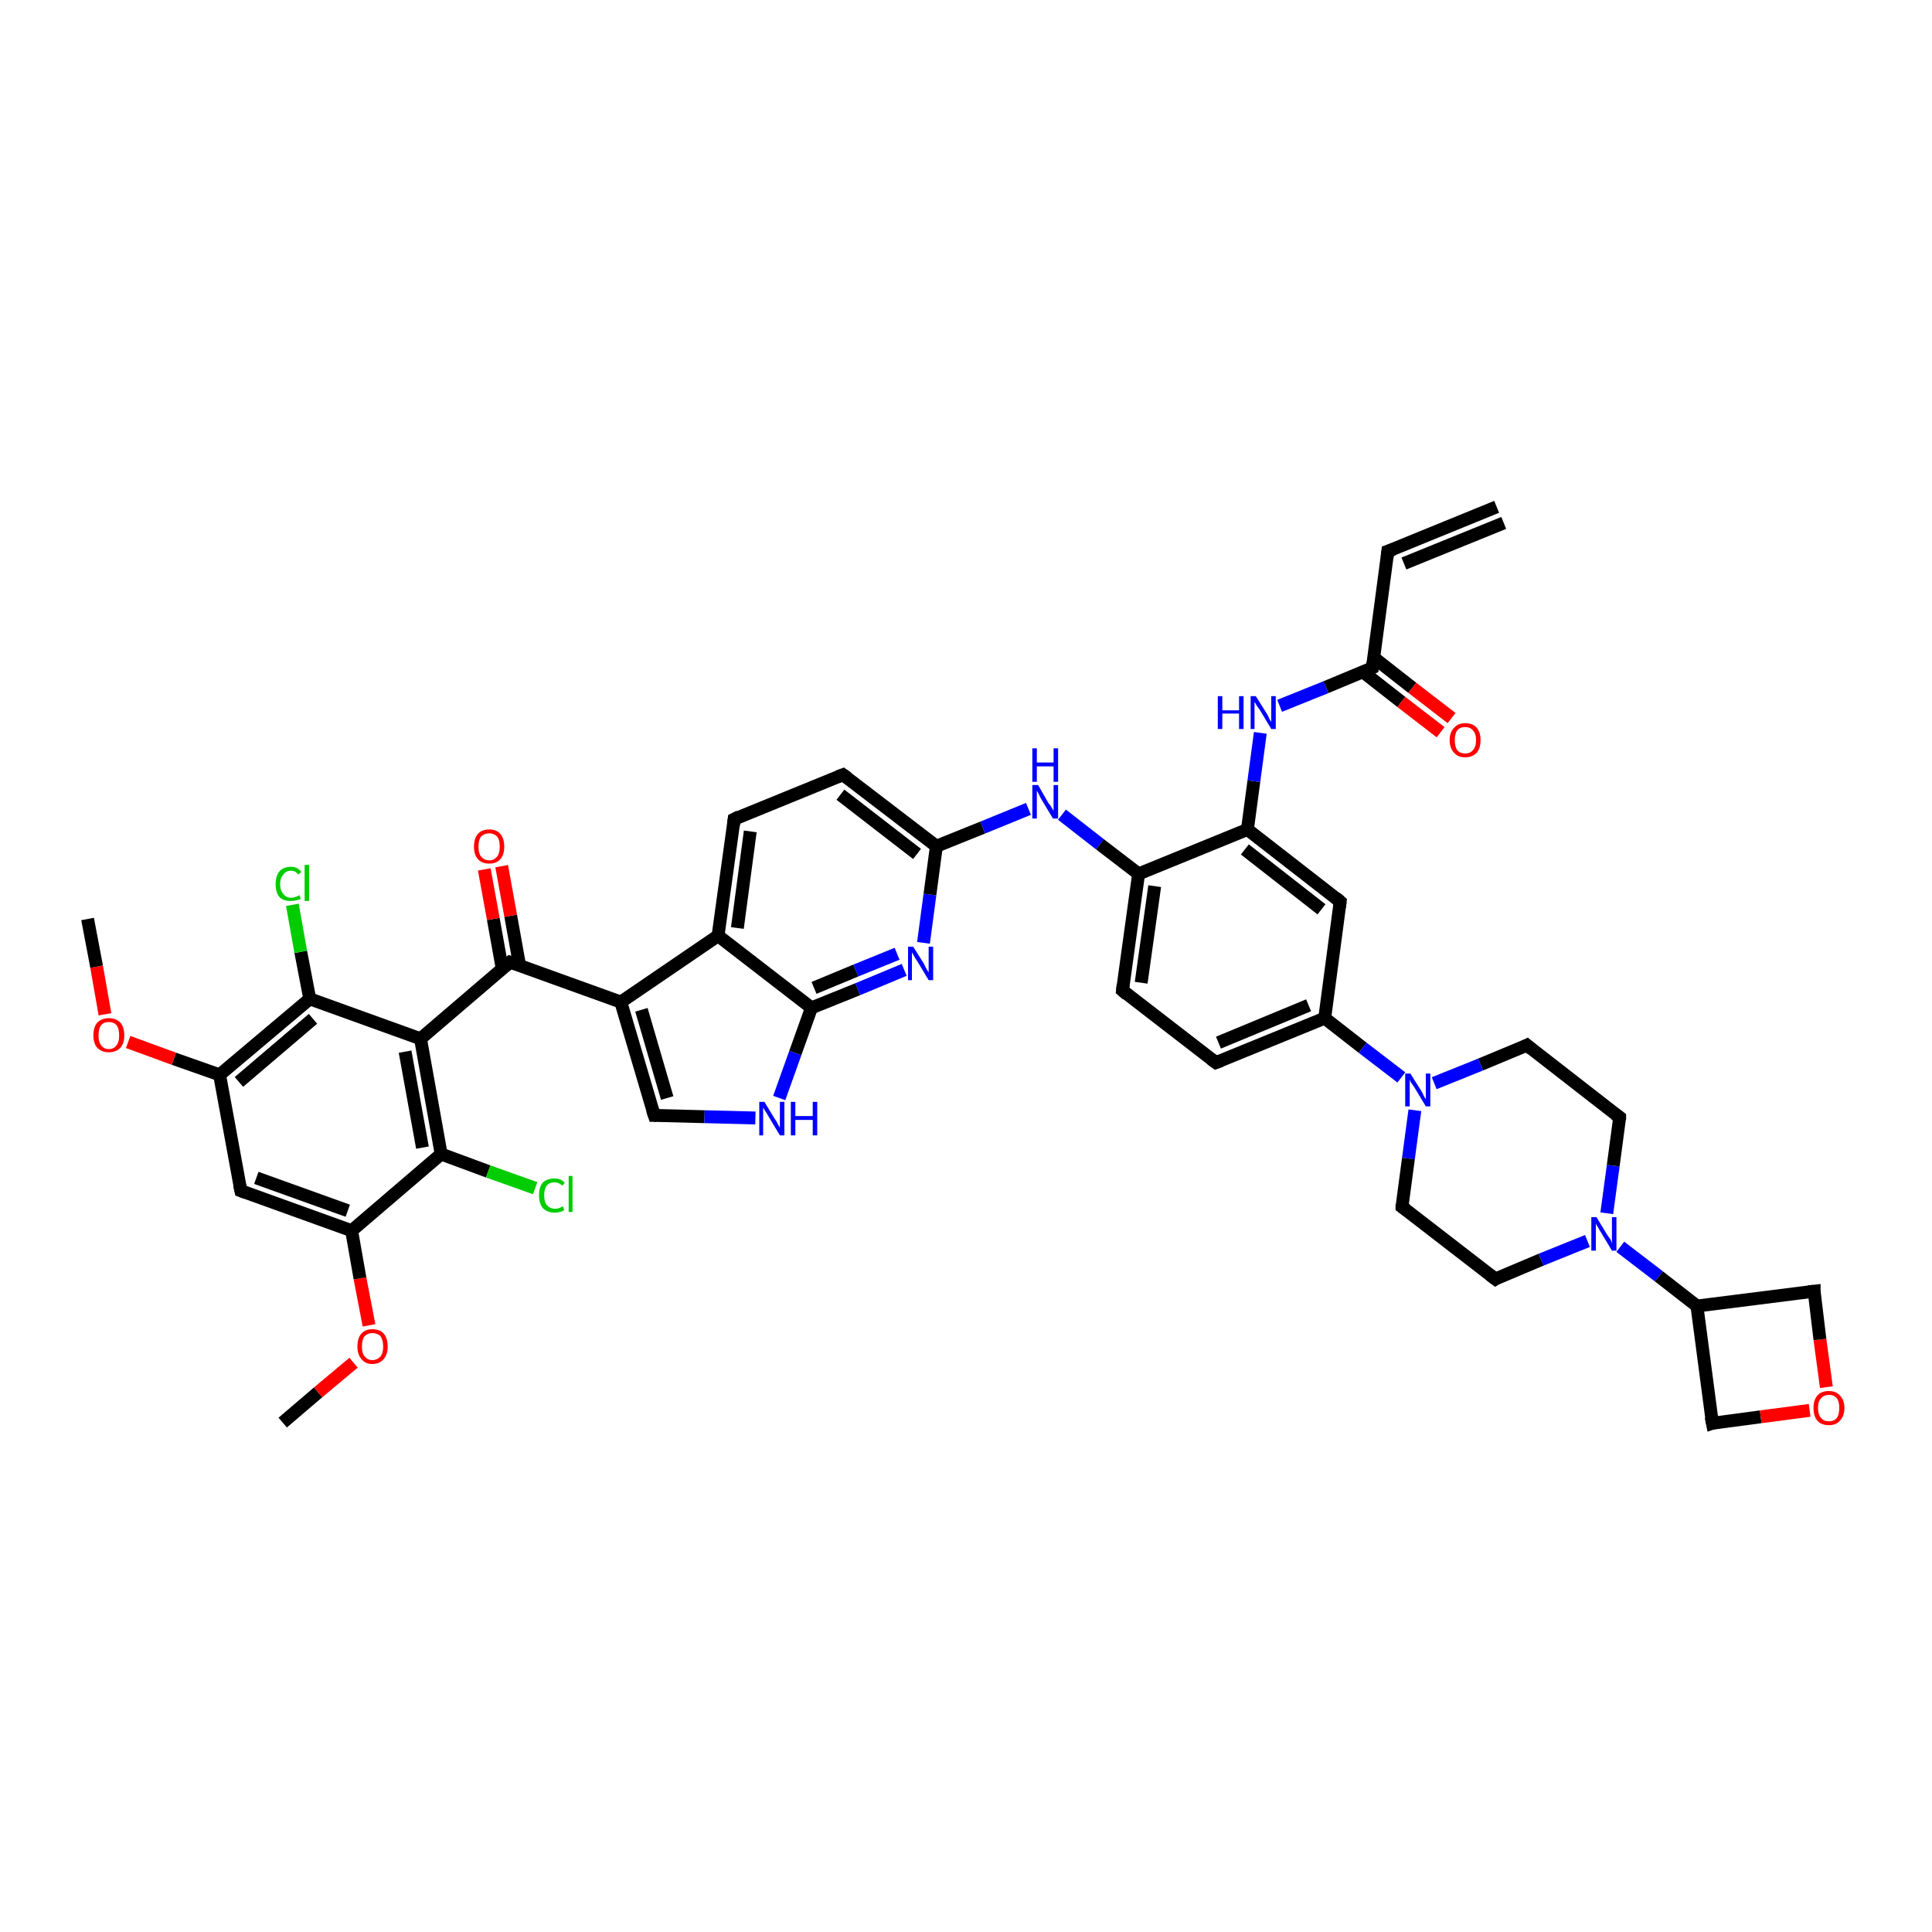 <?xml version='1.0' encoding='iso-8859-1'?>
<svg version='1.1' baseProfile='full'
              xmlns='http://www.w3.org/2000/svg'
                      xmlns:rdkit='http://www.rdkit.org/xml'
                      xmlns:xlink='http://www.w3.org/1999/xlink'
                  xml:space='preserve'
width='300px' height='300px' viewBox='0 0 300 300'>
<!-- END OF HEADER -->
<rect style='opacity:1.0;fill:#FFFFFF;stroke:none' width='300.0' height='300.0' x='0.0' y='0.0'> </rect>
<path class='bond-0 atom-0 atom-1' d='M 43.9,220.9 L 49.4,216.2' style='fill:none;fill-rule:evenodd;stroke:#000000;stroke-width:2.0px;stroke-linecap:butt;stroke-linejoin:miter;stroke-opacity:1' />
<path class='bond-0 atom-0 atom-1' d='M 49.4,216.2 L 54.9,211.6' style='fill:none;fill-rule:evenodd;stroke:#FF0000;stroke-width:2.0px;stroke-linecap:butt;stroke-linejoin:miter;stroke-opacity:1' />
<path class='bond-1 atom-1 atom-2' d='M 57.3,205.8 L 55.9,198.5' style='fill:none;fill-rule:evenodd;stroke:#FF0000;stroke-width:2.0px;stroke-linecap:butt;stroke-linejoin:miter;stroke-opacity:1' />
<path class='bond-1 atom-1 atom-2' d='M 55.9,198.5 L 54.6,191.1' style='fill:none;fill-rule:evenodd;stroke:#000000;stroke-width:2.0px;stroke-linecap:butt;stroke-linejoin:miter;stroke-opacity:1' />
<path class='bond-2 atom-2 atom-3' d='M 54.6,191.1 L 37.4,184.9' style='fill:none;fill-rule:evenodd;stroke:#000000;stroke-width:2.0px;stroke-linecap:butt;stroke-linejoin:miter;stroke-opacity:1' />
<path class='bond-2 atom-2 atom-3' d='M 54.0,188.0 L 39.8,182.9' style='fill:none;fill-rule:evenodd;stroke:#000000;stroke-width:2.0px;stroke-linecap:butt;stroke-linejoin:miter;stroke-opacity:1' />
<path class='bond-3 atom-3 atom-4' d='M 37.4,184.9 L 34.1,166.9' style='fill:none;fill-rule:evenodd;stroke:#000000;stroke-width:2.0px;stroke-linecap:butt;stroke-linejoin:miter;stroke-opacity:1' />
<path class='bond-4 atom-4 atom-5' d='M 34.1,166.9 L 27.0,164.4' style='fill:none;fill-rule:evenodd;stroke:#000000;stroke-width:2.0px;stroke-linecap:butt;stroke-linejoin:miter;stroke-opacity:1' />
<path class='bond-4 atom-4 atom-5' d='M 27.0,164.4 L 19.9,161.8' style='fill:none;fill-rule:evenodd;stroke:#FF0000;stroke-width:2.0px;stroke-linecap:butt;stroke-linejoin:miter;stroke-opacity:1' />
<path class='bond-5 atom-5 atom-6' d='M 16.3,157.5 L 15.0,150.1' style='fill:none;fill-rule:evenodd;stroke:#FF0000;stroke-width:2.0px;stroke-linecap:butt;stroke-linejoin:miter;stroke-opacity:1' />
<path class='bond-5 atom-5 atom-6' d='M 15.0,150.1 L 13.6,142.7' style='fill:none;fill-rule:evenodd;stroke:#000000;stroke-width:2.0px;stroke-linecap:butt;stroke-linejoin:miter;stroke-opacity:1' />
<path class='bond-6 atom-4 atom-7' d='M 34.1,166.9 L 48.1,155.1' style='fill:none;fill-rule:evenodd;stroke:#000000;stroke-width:2.0px;stroke-linecap:butt;stroke-linejoin:miter;stroke-opacity:1' />
<path class='bond-6 atom-4 atom-7' d='M 37.1,168.0 L 48.6,158.2' style='fill:none;fill-rule:evenodd;stroke:#000000;stroke-width:2.0px;stroke-linecap:butt;stroke-linejoin:miter;stroke-opacity:1' />
<path class='bond-7 atom-7 atom-8' d='M 48.1,155.1 L 46.7,147.8' style='fill:none;fill-rule:evenodd;stroke:#000000;stroke-width:2.0px;stroke-linecap:butt;stroke-linejoin:miter;stroke-opacity:1' />
<path class='bond-7 atom-7 atom-8' d='M 46.7,147.8 L 45.4,140.5' style='fill:none;fill-rule:evenodd;stroke:#00CC00;stroke-width:2.0px;stroke-linecap:butt;stroke-linejoin:miter;stroke-opacity:1' />
<path class='bond-8 atom-7 atom-9' d='M 48.1,155.1 L 65.3,161.3' style='fill:none;fill-rule:evenodd;stroke:#000000;stroke-width:2.0px;stroke-linecap:butt;stroke-linejoin:miter;stroke-opacity:1' />
<path class='bond-9 atom-9 atom-10' d='M 65.3,161.3 L 79.2,149.4' style='fill:none;fill-rule:evenodd;stroke:#000000;stroke-width:2.0px;stroke-linecap:butt;stroke-linejoin:miter;stroke-opacity:1' />
<path class='bond-10 atom-10 atom-11' d='M 80.7,150.0 L 79.3,142.2' style='fill:none;fill-rule:evenodd;stroke:#000000;stroke-width:2.0px;stroke-linecap:butt;stroke-linejoin:miter;stroke-opacity:1' />
<path class='bond-10 atom-10 atom-11' d='M 79.3,142.2 L 77.9,134.5' style='fill:none;fill-rule:evenodd;stroke:#FF0000;stroke-width:2.0px;stroke-linecap:butt;stroke-linejoin:miter;stroke-opacity:1' />
<path class='bond-10 atom-10 atom-11' d='M 78.0,150.5 L 76.6,142.7' style='fill:none;fill-rule:evenodd;stroke:#000000;stroke-width:2.0px;stroke-linecap:butt;stroke-linejoin:miter;stroke-opacity:1' />
<path class='bond-10 atom-10 atom-11' d='M 76.6,142.7 L 75.2,135.0' style='fill:none;fill-rule:evenodd;stroke:#FF0000;stroke-width:2.0px;stroke-linecap:butt;stroke-linejoin:miter;stroke-opacity:1' />
<path class='bond-11 atom-10 atom-12' d='M 79.2,149.4 L 96.4,155.6' style='fill:none;fill-rule:evenodd;stroke:#000000;stroke-width:2.0px;stroke-linecap:butt;stroke-linejoin:miter;stroke-opacity:1' />
<path class='bond-12 atom-12 atom-13' d='M 96.4,155.6 L 101.6,173.2' style='fill:none;fill-rule:evenodd;stroke:#000000;stroke-width:2.0px;stroke-linecap:butt;stroke-linejoin:miter;stroke-opacity:1' />
<path class='bond-12 atom-12 atom-13' d='M 99.6,156.8 L 103.6,170.5' style='fill:none;fill-rule:evenodd;stroke:#000000;stroke-width:2.0px;stroke-linecap:butt;stroke-linejoin:miter;stroke-opacity:1' />
<path class='bond-13 atom-13 atom-14' d='M 101.6,173.2 L 109.4,173.4' style='fill:none;fill-rule:evenodd;stroke:#000000;stroke-width:2.0px;stroke-linecap:butt;stroke-linejoin:miter;stroke-opacity:1' />
<path class='bond-13 atom-13 atom-14' d='M 109.4,173.4 L 117.3,173.6' style='fill:none;fill-rule:evenodd;stroke:#0000FF;stroke-width:2.0px;stroke-linecap:butt;stroke-linejoin:miter;stroke-opacity:1' />
<path class='bond-14 atom-14 atom-15' d='M 121.0,170.5 L 123.5,163.5' style='fill:none;fill-rule:evenodd;stroke:#0000FF;stroke-width:2.0px;stroke-linecap:butt;stroke-linejoin:miter;stroke-opacity:1' />
<path class='bond-14 atom-14 atom-15' d='M 123.5,163.5 L 126.0,156.5' style='fill:none;fill-rule:evenodd;stroke:#000000;stroke-width:2.0px;stroke-linecap:butt;stroke-linejoin:miter;stroke-opacity:1' />
<path class='bond-15 atom-15 atom-16' d='M 126.0,156.5 L 133.2,153.6' style='fill:none;fill-rule:evenodd;stroke:#000000;stroke-width:2.0px;stroke-linecap:butt;stroke-linejoin:miter;stroke-opacity:1' />
<path class='bond-15 atom-15 atom-16' d='M 133.2,153.6 L 140.4,150.6' style='fill:none;fill-rule:evenodd;stroke:#0000FF;stroke-width:2.0px;stroke-linecap:butt;stroke-linejoin:miter;stroke-opacity:1' />
<path class='bond-15 atom-15 atom-16' d='M 126.4,153.4 L 132.9,150.7' style='fill:none;fill-rule:evenodd;stroke:#000000;stroke-width:2.0px;stroke-linecap:butt;stroke-linejoin:miter;stroke-opacity:1' />
<path class='bond-15 atom-15 atom-16' d='M 132.9,150.7 L 139.3,148.1' style='fill:none;fill-rule:evenodd;stroke:#0000FF;stroke-width:2.0px;stroke-linecap:butt;stroke-linejoin:miter;stroke-opacity:1' />
<path class='bond-16 atom-16 atom-17' d='M 143.4,146.4 L 144.4,138.9' style='fill:none;fill-rule:evenodd;stroke:#0000FF;stroke-width:2.0px;stroke-linecap:butt;stroke-linejoin:miter;stroke-opacity:1' />
<path class='bond-16 atom-16 atom-17' d='M 144.4,138.9 L 145.4,131.4' style='fill:none;fill-rule:evenodd;stroke:#000000;stroke-width:2.0px;stroke-linecap:butt;stroke-linejoin:miter;stroke-opacity:1' />
<path class='bond-17 atom-17 atom-18' d='M 145.4,131.4 L 152.6,128.5' style='fill:none;fill-rule:evenodd;stroke:#000000;stroke-width:2.0px;stroke-linecap:butt;stroke-linejoin:miter;stroke-opacity:1' />
<path class='bond-17 atom-17 atom-18' d='M 152.6,128.5 L 159.7,125.6' style='fill:none;fill-rule:evenodd;stroke:#0000FF;stroke-width:2.0px;stroke-linecap:butt;stroke-linejoin:miter;stroke-opacity:1' />
<path class='bond-18 atom-18 atom-19' d='M 164.9,126.5 L 170.8,131.1' style='fill:none;fill-rule:evenodd;stroke:#0000FF;stroke-width:2.0px;stroke-linecap:butt;stroke-linejoin:miter;stroke-opacity:1' />
<path class='bond-18 atom-18 atom-19' d='M 170.8,131.1 L 176.8,135.7' style='fill:none;fill-rule:evenodd;stroke:#000000;stroke-width:2.0px;stroke-linecap:butt;stroke-linejoin:miter;stroke-opacity:1' />
<path class='bond-19 atom-19 atom-20' d='M 176.8,135.7 L 174.3,153.8' style='fill:none;fill-rule:evenodd;stroke:#000000;stroke-width:2.0px;stroke-linecap:butt;stroke-linejoin:miter;stroke-opacity:1' />
<path class='bond-19 atom-19 atom-20' d='M 179.3,137.6 L 177.2,152.6' style='fill:none;fill-rule:evenodd;stroke:#000000;stroke-width:2.0px;stroke-linecap:butt;stroke-linejoin:miter;stroke-opacity:1' />
<path class='bond-20 atom-20 atom-21' d='M 174.3,153.8 L 188.8,165.0' style='fill:none;fill-rule:evenodd;stroke:#000000;stroke-width:2.0px;stroke-linecap:butt;stroke-linejoin:miter;stroke-opacity:1' />
<path class='bond-21 atom-21 atom-22' d='M 188.8,165.0 L 205.7,158.1' style='fill:none;fill-rule:evenodd;stroke:#000000;stroke-width:2.0px;stroke-linecap:butt;stroke-linejoin:miter;stroke-opacity:1' />
<path class='bond-21 atom-21 atom-22' d='M 189.2,161.9 L 203.2,156.1' style='fill:none;fill-rule:evenodd;stroke:#000000;stroke-width:2.0px;stroke-linecap:butt;stroke-linejoin:miter;stroke-opacity:1' />
<path class='bond-22 atom-22 atom-23' d='M 205.7,158.1 L 208.1,140.0' style='fill:none;fill-rule:evenodd;stroke:#000000;stroke-width:2.0px;stroke-linecap:butt;stroke-linejoin:miter;stroke-opacity:1' />
<path class='bond-23 atom-23 atom-24' d='M 208.1,140.0 L 193.7,128.8' style='fill:none;fill-rule:evenodd;stroke:#000000;stroke-width:2.0px;stroke-linecap:butt;stroke-linejoin:miter;stroke-opacity:1' />
<path class='bond-23 atom-23 atom-24' d='M 205.2,141.2 L 193.3,131.9' style='fill:none;fill-rule:evenodd;stroke:#000000;stroke-width:2.0px;stroke-linecap:butt;stroke-linejoin:miter;stroke-opacity:1' />
<path class='bond-24 atom-24 atom-25' d='M 193.7,128.8 L 194.7,121.3' style='fill:none;fill-rule:evenodd;stroke:#000000;stroke-width:2.0px;stroke-linecap:butt;stroke-linejoin:miter;stroke-opacity:1' />
<path class='bond-24 atom-24 atom-25' d='M 194.7,121.3 L 195.7,113.8' style='fill:none;fill-rule:evenodd;stroke:#0000FF;stroke-width:2.0px;stroke-linecap:butt;stroke-linejoin:miter;stroke-opacity:1' />
<path class='bond-25 atom-25 atom-26' d='M 198.7,109.6 L 205.9,106.7' style='fill:none;fill-rule:evenodd;stroke:#0000FF;stroke-width:2.0px;stroke-linecap:butt;stroke-linejoin:miter;stroke-opacity:1' />
<path class='bond-25 atom-25 atom-26' d='M 205.9,106.7 L 213.1,103.7' style='fill:none;fill-rule:evenodd;stroke:#000000;stroke-width:2.0px;stroke-linecap:butt;stroke-linejoin:miter;stroke-opacity:1' />
<path class='bond-26 atom-26 atom-27' d='M 211.6,104.3 L 217.6,109.0' style='fill:none;fill-rule:evenodd;stroke:#000000;stroke-width:2.0px;stroke-linecap:butt;stroke-linejoin:miter;stroke-opacity:1' />
<path class='bond-26 atom-26 atom-27' d='M 217.6,109.0 L 223.7,113.7' style='fill:none;fill-rule:evenodd;stroke:#FF0000;stroke-width:2.0px;stroke-linecap:butt;stroke-linejoin:miter;stroke-opacity:1' />
<path class='bond-26 atom-26 atom-27' d='M 213.3,102.1 L 219.3,106.8' style='fill:none;fill-rule:evenodd;stroke:#000000;stroke-width:2.0px;stroke-linecap:butt;stroke-linejoin:miter;stroke-opacity:1' />
<path class='bond-26 atom-26 atom-27' d='M 219.3,106.8 L 225.4,111.5' style='fill:none;fill-rule:evenodd;stroke:#FF0000;stroke-width:2.0px;stroke-linecap:butt;stroke-linejoin:miter;stroke-opacity:1' />
<path class='bond-27 atom-26 atom-28' d='M 213.1,103.7 L 215.5,85.6' style='fill:none;fill-rule:evenodd;stroke:#000000;stroke-width:2.0px;stroke-linecap:butt;stroke-linejoin:miter;stroke-opacity:1' />
<path class='bond-28 atom-28 atom-29' d='M 215.5,85.6 L 232.4,78.7' style='fill:none;fill-rule:evenodd;stroke:#000000;stroke-width:2.0px;stroke-linecap:butt;stroke-linejoin:miter;stroke-opacity:1' />
<path class='bond-28 atom-28 atom-29' d='M 218.0,87.5 L 233.5,81.2' style='fill:none;fill-rule:evenodd;stroke:#000000;stroke-width:2.0px;stroke-linecap:butt;stroke-linejoin:miter;stroke-opacity:1' />
<path class='bond-29 atom-22 atom-30' d='M 205.7,158.1 L 211.6,162.7' style='fill:none;fill-rule:evenodd;stroke:#000000;stroke-width:2.0px;stroke-linecap:butt;stroke-linejoin:miter;stroke-opacity:1' />
<path class='bond-29 atom-22 atom-30' d='M 211.6,162.7 L 217.6,167.3' style='fill:none;fill-rule:evenodd;stroke:#0000FF;stroke-width:2.0px;stroke-linecap:butt;stroke-linejoin:miter;stroke-opacity:1' />
<path class='bond-30 atom-30 atom-31' d='M 219.7,172.4 L 218.7,179.9' style='fill:none;fill-rule:evenodd;stroke:#0000FF;stroke-width:2.0px;stroke-linecap:butt;stroke-linejoin:miter;stroke-opacity:1' />
<path class='bond-30 atom-30 atom-31' d='M 218.7,179.9 L 217.7,187.4' style='fill:none;fill-rule:evenodd;stroke:#000000;stroke-width:2.0px;stroke-linecap:butt;stroke-linejoin:miter;stroke-opacity:1' />
<path class='bond-31 atom-31 atom-32' d='M 217.7,187.4 L 232.2,198.6' style='fill:none;fill-rule:evenodd;stroke:#000000;stroke-width:2.0px;stroke-linecap:butt;stroke-linejoin:miter;stroke-opacity:1' />
<path class='bond-32 atom-32 atom-33' d='M 232.2,198.6 L 239.3,195.6' style='fill:none;fill-rule:evenodd;stroke:#000000;stroke-width:2.0px;stroke-linecap:butt;stroke-linejoin:miter;stroke-opacity:1' />
<path class='bond-32 atom-32 atom-33' d='M 239.3,195.6 L 246.5,192.7' style='fill:none;fill-rule:evenodd;stroke:#0000FF;stroke-width:2.0px;stroke-linecap:butt;stroke-linejoin:miter;stroke-opacity:1' />
<path class='bond-33 atom-33 atom-34' d='M 249.5,188.4 L 250.5,181.0' style='fill:none;fill-rule:evenodd;stroke:#0000FF;stroke-width:2.0px;stroke-linecap:butt;stroke-linejoin:miter;stroke-opacity:1' />
<path class='bond-33 atom-33 atom-34' d='M 250.5,181.0 L 251.5,173.5' style='fill:none;fill-rule:evenodd;stroke:#000000;stroke-width:2.0px;stroke-linecap:butt;stroke-linejoin:miter;stroke-opacity:1' />
<path class='bond-34 atom-34 atom-35' d='M 251.5,173.5 L 237.1,162.3' style='fill:none;fill-rule:evenodd;stroke:#000000;stroke-width:2.0px;stroke-linecap:butt;stroke-linejoin:miter;stroke-opacity:1' />
<path class='bond-35 atom-33 atom-36' d='M 251.6,193.6 L 257.6,198.2' style='fill:none;fill-rule:evenodd;stroke:#0000FF;stroke-width:2.0px;stroke-linecap:butt;stroke-linejoin:miter;stroke-opacity:1' />
<path class='bond-35 atom-33 atom-36' d='M 257.6,198.2 L 263.5,202.8' style='fill:none;fill-rule:evenodd;stroke:#000000;stroke-width:2.0px;stroke-linecap:butt;stroke-linejoin:miter;stroke-opacity:1' />
<path class='bond-36 atom-36 atom-37' d='M 263.5,202.8 L 265.9,221.0' style='fill:none;fill-rule:evenodd;stroke:#000000;stroke-width:2.0px;stroke-linecap:butt;stroke-linejoin:miter;stroke-opacity:1' />
<path class='bond-37 atom-37 atom-38' d='M 265.9,221.0 L 273.4,220.0' style='fill:none;fill-rule:evenodd;stroke:#000000;stroke-width:2.0px;stroke-linecap:butt;stroke-linejoin:miter;stroke-opacity:1' />
<path class='bond-37 atom-37 atom-38' d='M 273.4,220.0 L 281.0,219.0' style='fill:none;fill-rule:evenodd;stroke:#FF0000;stroke-width:2.0px;stroke-linecap:butt;stroke-linejoin:miter;stroke-opacity:1' />
<path class='bond-38 atom-38 atom-39' d='M 283.6,215.4 L 282.6,208.0' style='fill:none;fill-rule:evenodd;stroke:#FF0000;stroke-width:2.0px;stroke-linecap:butt;stroke-linejoin:miter;stroke-opacity:1' />
<path class='bond-38 atom-38 atom-39' d='M 282.6,208.0 L 281.7,200.5' style='fill:none;fill-rule:evenodd;stroke:#000000;stroke-width:2.0px;stroke-linecap:butt;stroke-linejoin:miter;stroke-opacity:1' />
<path class='bond-39 atom-17 atom-40' d='M 145.4,131.4 L 130.9,120.3' style='fill:none;fill-rule:evenodd;stroke:#000000;stroke-width:2.0px;stroke-linecap:butt;stroke-linejoin:miter;stroke-opacity:1' />
<path class='bond-39 atom-17 atom-40' d='M 142.4,132.6 L 130.5,123.4' style='fill:none;fill-rule:evenodd;stroke:#000000;stroke-width:2.0px;stroke-linecap:butt;stroke-linejoin:miter;stroke-opacity:1' />
<path class='bond-40 atom-40 atom-41' d='M 130.9,120.3 L 114.0,127.2' style='fill:none;fill-rule:evenodd;stroke:#000000;stroke-width:2.0px;stroke-linecap:butt;stroke-linejoin:miter;stroke-opacity:1' />
<path class='bond-41 atom-41 atom-42' d='M 114.0,127.2 L 111.5,145.3' style='fill:none;fill-rule:evenodd;stroke:#000000;stroke-width:2.0px;stroke-linecap:butt;stroke-linejoin:miter;stroke-opacity:1' />
<path class='bond-41 atom-41 atom-42' d='M 116.5,129.1 L 114.5,144.1' style='fill:none;fill-rule:evenodd;stroke:#000000;stroke-width:2.0px;stroke-linecap:butt;stroke-linejoin:miter;stroke-opacity:1' />
<path class='bond-42 atom-9 atom-43' d='M 65.3,161.3 L 68.5,179.2' style='fill:none;fill-rule:evenodd;stroke:#000000;stroke-width:2.0px;stroke-linecap:butt;stroke-linejoin:miter;stroke-opacity:1' />
<path class='bond-42 atom-9 atom-43' d='M 62.9,163.3 L 65.6,178.2' style='fill:none;fill-rule:evenodd;stroke:#000000;stroke-width:2.0px;stroke-linecap:butt;stroke-linejoin:miter;stroke-opacity:1' />
<path class='bond-43 atom-43 atom-44' d='M 68.5,179.2 L 75.8,181.9' style='fill:none;fill-rule:evenodd;stroke:#000000;stroke-width:2.0px;stroke-linecap:butt;stroke-linejoin:miter;stroke-opacity:1' />
<path class='bond-43 atom-43 atom-44' d='M 75.8,181.9 L 83.1,184.5' style='fill:none;fill-rule:evenodd;stroke:#00CC00;stroke-width:2.0px;stroke-linecap:butt;stroke-linejoin:miter;stroke-opacity:1' />
<path class='bond-44 atom-43 atom-2' d='M 68.5,179.2 L 54.6,191.1' style='fill:none;fill-rule:evenodd;stroke:#000000;stroke-width:2.0px;stroke-linecap:butt;stroke-linejoin:miter;stroke-opacity:1' />
<path class='bond-45 atom-42 atom-12' d='M 111.5,145.3 L 96.4,155.6' style='fill:none;fill-rule:evenodd;stroke:#000000;stroke-width:2.0px;stroke-linecap:butt;stroke-linejoin:miter;stroke-opacity:1' />
<path class='bond-46 atom-42 atom-15' d='M 111.5,145.3 L 126.0,156.5' style='fill:none;fill-rule:evenodd;stroke:#000000;stroke-width:2.0px;stroke-linecap:butt;stroke-linejoin:miter;stroke-opacity:1' />
<path class='bond-47 atom-24 atom-19' d='M 193.7,128.8 L 176.8,135.7' style='fill:none;fill-rule:evenodd;stroke:#000000;stroke-width:2.0px;stroke-linecap:butt;stroke-linejoin:miter;stroke-opacity:1' />
<path class='bond-48 atom-35 atom-30' d='M 237.1,162.3 L 229.9,165.3' style='fill:none;fill-rule:evenodd;stroke:#000000;stroke-width:2.0px;stroke-linecap:butt;stroke-linejoin:miter;stroke-opacity:1' />
<path class='bond-48 atom-35 atom-30' d='M 229.9,165.3 L 222.7,168.2' style='fill:none;fill-rule:evenodd;stroke:#0000FF;stroke-width:2.0px;stroke-linecap:butt;stroke-linejoin:miter;stroke-opacity:1' />
<path class='bond-49 atom-39 atom-36' d='M 281.7,200.5 L 263.5,202.8' style='fill:none;fill-rule:evenodd;stroke:#000000;stroke-width:2.0px;stroke-linecap:butt;stroke-linejoin:miter;stroke-opacity:1' />
<path d='M 38.2,185.2 L 37.4,184.9 L 37.2,184.0' style='fill:none;stroke:#000000;stroke-width:2.0px;stroke-linecap:butt;stroke-linejoin:miter;stroke-opacity:1;' />
<path d='M 78.5,150.0 L 79.2,149.4 L 80.1,149.7' style='fill:none;stroke:#000000;stroke-width:2.0px;stroke-linecap:butt;stroke-linejoin:miter;stroke-opacity:1;' />
<path d='M 101.3,172.3 L 101.6,173.2 L 101.9,173.2' style='fill:none;stroke:#000000;stroke-width:2.0px;stroke-linecap:butt;stroke-linejoin:miter;stroke-opacity:1;' />
<path d='M 174.4,152.9 L 174.3,153.8 L 175.0,154.4' style='fill:none;stroke:#000000;stroke-width:2.0px;stroke-linecap:butt;stroke-linejoin:miter;stroke-opacity:1;' />
<path d='M 188.0,164.4 L 188.8,165.0 L 189.6,164.7' style='fill:none;stroke:#000000;stroke-width:2.0px;stroke-linecap:butt;stroke-linejoin:miter;stroke-opacity:1;' />
<path d='M 208.0,140.9 L 208.1,140.0 L 207.4,139.4' style='fill:none;stroke:#000000;stroke-width:2.0px;stroke-linecap:butt;stroke-linejoin:miter;stroke-opacity:1;' />
<path d='M 212.7,103.9 L 213.1,103.7 L 213.2,102.8' style='fill:none;stroke:#000000;stroke-width:2.0px;stroke-linecap:butt;stroke-linejoin:miter;stroke-opacity:1;' />
<path d='M 215.4,86.5 L 215.5,85.6 L 216.4,85.3' style='fill:none;stroke:#000000;stroke-width:2.0px;stroke-linecap:butt;stroke-linejoin:miter;stroke-opacity:1;' />
<path d='M 217.7,187.0 L 217.7,187.4 L 218.4,187.9' style='fill:none;stroke:#000000;stroke-width:2.0px;stroke-linecap:butt;stroke-linejoin:miter;stroke-opacity:1;' />
<path d='M 231.4,198.0 L 232.2,198.6 L 232.5,198.4' style='fill:none;stroke:#000000;stroke-width:2.0px;stroke-linecap:butt;stroke-linejoin:miter;stroke-opacity:1;' />
<path d='M 251.5,173.9 L 251.5,173.5 L 250.8,173.0' style='fill:none;stroke:#000000;stroke-width:2.0px;stroke-linecap:butt;stroke-linejoin:miter;stroke-opacity:1;' />
<path d='M 237.8,162.9 L 237.1,162.3 L 236.7,162.5' style='fill:none;stroke:#000000;stroke-width:2.0px;stroke-linecap:butt;stroke-linejoin:miter;stroke-opacity:1;' />
<path d='M 265.7,220.0 L 265.9,221.0 L 266.2,220.9' style='fill:none;stroke:#000000;stroke-width:2.0px;stroke-linecap:butt;stroke-linejoin:miter;stroke-opacity:1;' />
<path d='M 281.7,200.9 L 281.7,200.5 L 280.8,200.6' style='fill:none;stroke:#000000;stroke-width:2.0px;stroke-linecap:butt;stroke-linejoin:miter;stroke-opacity:1;' />
<path d='M 131.6,120.8 L 130.9,120.3 L 130.1,120.6' style='fill:none;stroke:#000000;stroke-width:2.0px;stroke-linecap:butt;stroke-linejoin:miter;stroke-opacity:1;' />
<path d='M 114.8,126.8 L 114.0,127.2 L 113.9,128.1' style='fill:none;stroke:#000000;stroke-width:2.0px;stroke-linecap:butt;stroke-linejoin:miter;stroke-opacity:1;' />
<path class='atom-1' d='M 55.5 209.1
Q 55.5 207.8, 56.1 207.1
Q 56.7 206.4, 57.8 206.4
Q 59.0 206.4, 59.6 207.1
Q 60.2 207.8, 60.2 209.1
Q 60.2 210.3, 59.6 211.0
Q 59.0 211.8, 57.8 211.8
Q 56.7 211.8, 56.1 211.0
Q 55.5 210.3, 55.5 209.1
M 57.8 211.2
Q 58.6 211.2, 59.1 210.6
Q 59.5 210.1, 59.5 209.1
Q 59.5 208.1, 59.1 207.5
Q 58.6 207.0, 57.8 207.0
Q 57.1 207.0, 56.6 207.5
Q 56.2 208.0, 56.2 209.1
Q 56.2 210.1, 56.6 210.6
Q 57.1 211.2, 57.8 211.2
' fill='#FF0000'/>
<path class='atom-5' d='M 14.5 160.8
Q 14.5 159.5, 15.1 158.8
Q 15.8 158.1, 16.9 158.1
Q 18.0 158.1, 18.7 158.8
Q 19.3 159.5, 19.3 160.8
Q 19.3 162.0, 18.7 162.7
Q 18.0 163.4, 16.9 163.4
Q 15.8 163.4, 15.1 162.7
Q 14.5 162.0, 14.5 160.8
M 16.9 162.9
Q 17.7 162.9, 18.1 162.3
Q 18.5 161.8, 18.5 160.8
Q 18.5 159.7, 18.1 159.2
Q 17.7 158.7, 16.9 158.7
Q 16.1 158.7, 15.7 159.2
Q 15.3 159.7, 15.3 160.8
Q 15.3 161.8, 15.7 162.3
Q 16.1 162.9, 16.9 162.9
' fill='#FF0000'/>
<path class='atom-8' d='M 42.8 137.3
Q 42.8 136.0, 43.4 135.3
Q 44.0 134.6, 45.2 134.6
Q 46.2 134.6, 46.8 135.4
L 46.3 135.8
Q 45.9 135.2, 45.2 135.2
Q 44.4 135.2, 44.0 135.8
Q 43.5 136.3, 43.5 137.3
Q 43.5 138.3, 44.0 138.8
Q 44.4 139.4, 45.2 139.4
Q 45.8 139.4, 46.5 139.0
L 46.7 139.6
Q 46.4 139.7, 46.0 139.8
Q 45.6 139.9, 45.1 139.9
Q 44.0 139.9, 43.4 139.3
Q 42.8 138.6, 42.8 137.3
' fill='#00CC00'/>
<path class='atom-8' d='M 47.3 134.3
L 48.0 134.3
L 48.0 139.9
L 47.3 139.9
L 47.3 134.3
' fill='#00CC00'/>
<path class='atom-11' d='M 73.6 131.5
Q 73.6 130.2, 74.2 129.5
Q 74.8 128.8, 76.0 128.8
Q 77.1 128.8, 77.7 129.5
Q 78.3 130.2, 78.3 131.5
Q 78.3 132.7, 77.7 133.4
Q 77.1 134.1, 76.0 134.1
Q 74.8 134.1, 74.2 133.4
Q 73.6 132.7, 73.6 131.5
M 76.0 133.6
Q 76.7 133.6, 77.2 133.0
Q 77.6 132.5, 77.6 131.5
Q 77.6 130.4, 77.2 129.9
Q 76.7 129.4, 76.0 129.4
Q 75.2 129.4, 74.7 129.9
Q 74.3 130.4, 74.3 131.5
Q 74.3 132.5, 74.7 133.0
Q 75.2 133.6, 76.0 133.6
' fill='#FF0000'/>
<path class='atom-14' d='M 118.7 171.1
L 120.4 173.9
Q 120.6 174.1, 120.8 174.6
Q 121.1 175.1, 121.1 175.1
L 121.1 171.1
L 121.8 171.1
L 121.8 176.3
L 121.1 176.3
L 119.3 173.3
Q 119.1 172.9, 118.8 172.5
Q 118.6 172.1, 118.5 172.0
L 118.5 176.3
L 117.9 176.3
L 117.9 171.1
L 118.7 171.1
' fill='#0000FF'/>
<path class='atom-14' d='M 122.8 171.1
L 123.5 171.1
L 123.5 173.3
L 126.2 173.3
L 126.2 171.1
L 126.9 171.1
L 126.9 176.3
L 126.2 176.3
L 126.2 173.9
L 123.5 173.9
L 123.5 176.3
L 122.8 176.3
L 122.8 171.1
' fill='#0000FF'/>
<path class='atom-16' d='M 141.8 147.0
L 143.5 149.7
Q 143.6 150.0, 143.9 150.5
Q 144.2 151.0, 144.2 151.0
L 144.2 147.0
L 144.9 147.0
L 144.9 152.2
L 144.2 152.2
L 142.4 149.2
Q 142.1 148.8, 141.9 148.4
Q 141.7 148.0, 141.6 147.9
L 141.6 152.2
L 141.0 152.2
L 141.0 147.0
L 141.8 147.0
' fill='#0000FF'/>
<path class='atom-18' d='M 161.2 121.9
L 162.8 124.7
Q 163.0 124.9, 163.3 125.4
Q 163.6 125.9, 163.6 125.9
L 163.6 121.9
L 164.3 121.9
L 164.3 127.1
L 163.5 127.1
L 161.7 124.1
Q 161.5 123.8, 161.3 123.3
Q 161.1 122.9, 161.0 122.8
L 161.0 127.1
L 160.3 127.1
L 160.3 121.9
L 161.2 121.9
' fill='#0000FF'/>
<path class='atom-18' d='M 160.3 116.2
L 161.0 116.2
L 161.0 118.4
L 163.6 118.4
L 163.6 116.2
L 164.3 116.2
L 164.3 121.4
L 163.6 121.4
L 163.6 119.0
L 161.0 119.0
L 161.0 121.4
L 160.3 121.4
L 160.3 116.2
' fill='#0000FF'/>
<path class='atom-25' d='M 189.1 108.1
L 189.8 108.1
L 189.8 110.3
L 192.4 110.3
L 192.4 108.1
L 193.1 108.1
L 193.1 113.2
L 192.4 113.2
L 192.4 110.8
L 189.8 110.8
L 189.8 113.2
L 189.1 113.2
L 189.1 108.1
' fill='#0000FF'/>
<path class='atom-25' d='M 195.0 108.1
L 196.7 110.8
Q 196.9 111.1, 197.1 111.6
Q 197.4 112.1, 197.4 112.1
L 197.4 108.1
L 198.1 108.1
L 198.1 113.2
L 197.4 113.2
L 195.6 110.2
Q 195.4 109.9, 195.1 109.5
Q 194.9 109.1, 194.8 109.0
L 194.8 113.2
L 194.2 113.2
L 194.2 108.1
L 195.0 108.1
' fill='#0000FF'/>
<path class='atom-27' d='M 225.1 114.9
Q 225.1 113.7, 225.8 113.0
Q 226.4 112.3, 227.5 112.3
Q 228.7 112.3, 229.3 113.0
Q 229.9 113.7, 229.9 114.9
Q 229.9 116.2, 229.3 116.9
Q 228.6 117.6, 227.5 117.6
Q 226.4 117.6, 225.8 116.9
Q 225.1 116.2, 225.1 114.9
M 227.5 117.0
Q 228.3 117.0, 228.7 116.5
Q 229.2 116.0, 229.2 114.9
Q 229.2 113.9, 228.7 113.4
Q 228.3 112.9, 227.5 112.9
Q 226.7 112.9, 226.3 113.4
Q 225.9 113.9, 225.9 114.9
Q 225.9 116.0, 226.3 116.5
Q 226.7 117.0, 227.5 117.0
' fill='#FF0000'/>
<path class='atom-30' d='M 219.0 166.7
L 220.7 169.4
Q 220.9 169.7, 221.1 170.2
Q 221.4 170.7, 221.4 170.7
L 221.4 166.7
L 222.1 166.7
L 222.1 171.8
L 221.4 171.8
L 219.6 168.8
Q 219.4 168.5, 219.1 168.1
Q 218.9 167.7, 218.9 167.6
L 218.9 171.8
L 218.2 171.8
L 218.2 166.7
L 219.0 166.7
' fill='#0000FF'/>
<path class='atom-33' d='M 247.9 189.0
L 249.6 191.8
Q 249.8 192.1, 250.1 192.5
Q 250.3 193.0, 250.3 193.1
L 250.3 189.0
L 251.0 189.0
L 251.0 194.2
L 250.3 194.2
L 248.5 191.2
Q 248.3 190.9, 248.1 190.5
Q 247.8 190.1, 247.8 189.9
L 247.8 194.2
L 247.1 194.2
L 247.1 189.0
L 247.9 189.0
' fill='#0000FF'/>
<path class='atom-38' d='M 281.6 218.6
Q 281.6 217.4, 282.2 216.7
Q 282.8 216.0, 284.0 216.0
Q 285.1 216.0, 285.7 216.7
Q 286.4 217.4, 286.4 218.6
Q 286.4 219.9, 285.7 220.6
Q 285.1 221.3, 284.0 221.3
Q 282.8 221.3, 282.2 220.6
Q 281.6 219.9, 281.6 218.6
M 284.0 220.7
Q 284.8 220.7, 285.2 220.2
Q 285.6 219.7, 285.6 218.6
Q 285.6 217.6, 285.2 217.1
Q 284.8 216.6, 284.0 216.6
Q 283.2 216.6, 282.8 217.1
Q 282.3 217.6, 282.3 218.6
Q 282.3 219.7, 282.8 220.2
Q 283.2 220.7, 284.0 220.7
' fill='#FF0000'/>
<path class='atom-44' d='M 83.7 185.6
Q 83.7 184.3, 84.3 183.6
Q 85.0 183.0, 86.1 183.0
Q 87.2 183.0, 87.7 183.7
L 87.3 184.1
Q 86.8 183.6, 86.1 183.6
Q 85.3 183.6, 84.9 184.1
Q 84.5 184.6, 84.5 185.6
Q 84.5 186.6, 84.9 187.1
Q 85.4 187.7, 86.2 187.7
Q 86.8 187.7, 87.4 187.3
L 87.6 187.9
Q 87.4 188.1, 86.9 188.2
Q 86.5 188.3, 86.1 188.3
Q 85.0 188.3, 84.3 187.6
Q 83.7 186.9, 83.7 185.6
' fill='#00CC00'/>
<path class='atom-44' d='M 88.3 182.6
L 88.9 182.6
L 88.9 188.2
L 88.3 188.2
L 88.3 182.6
' fill='#00CC00'/>
</svg>
